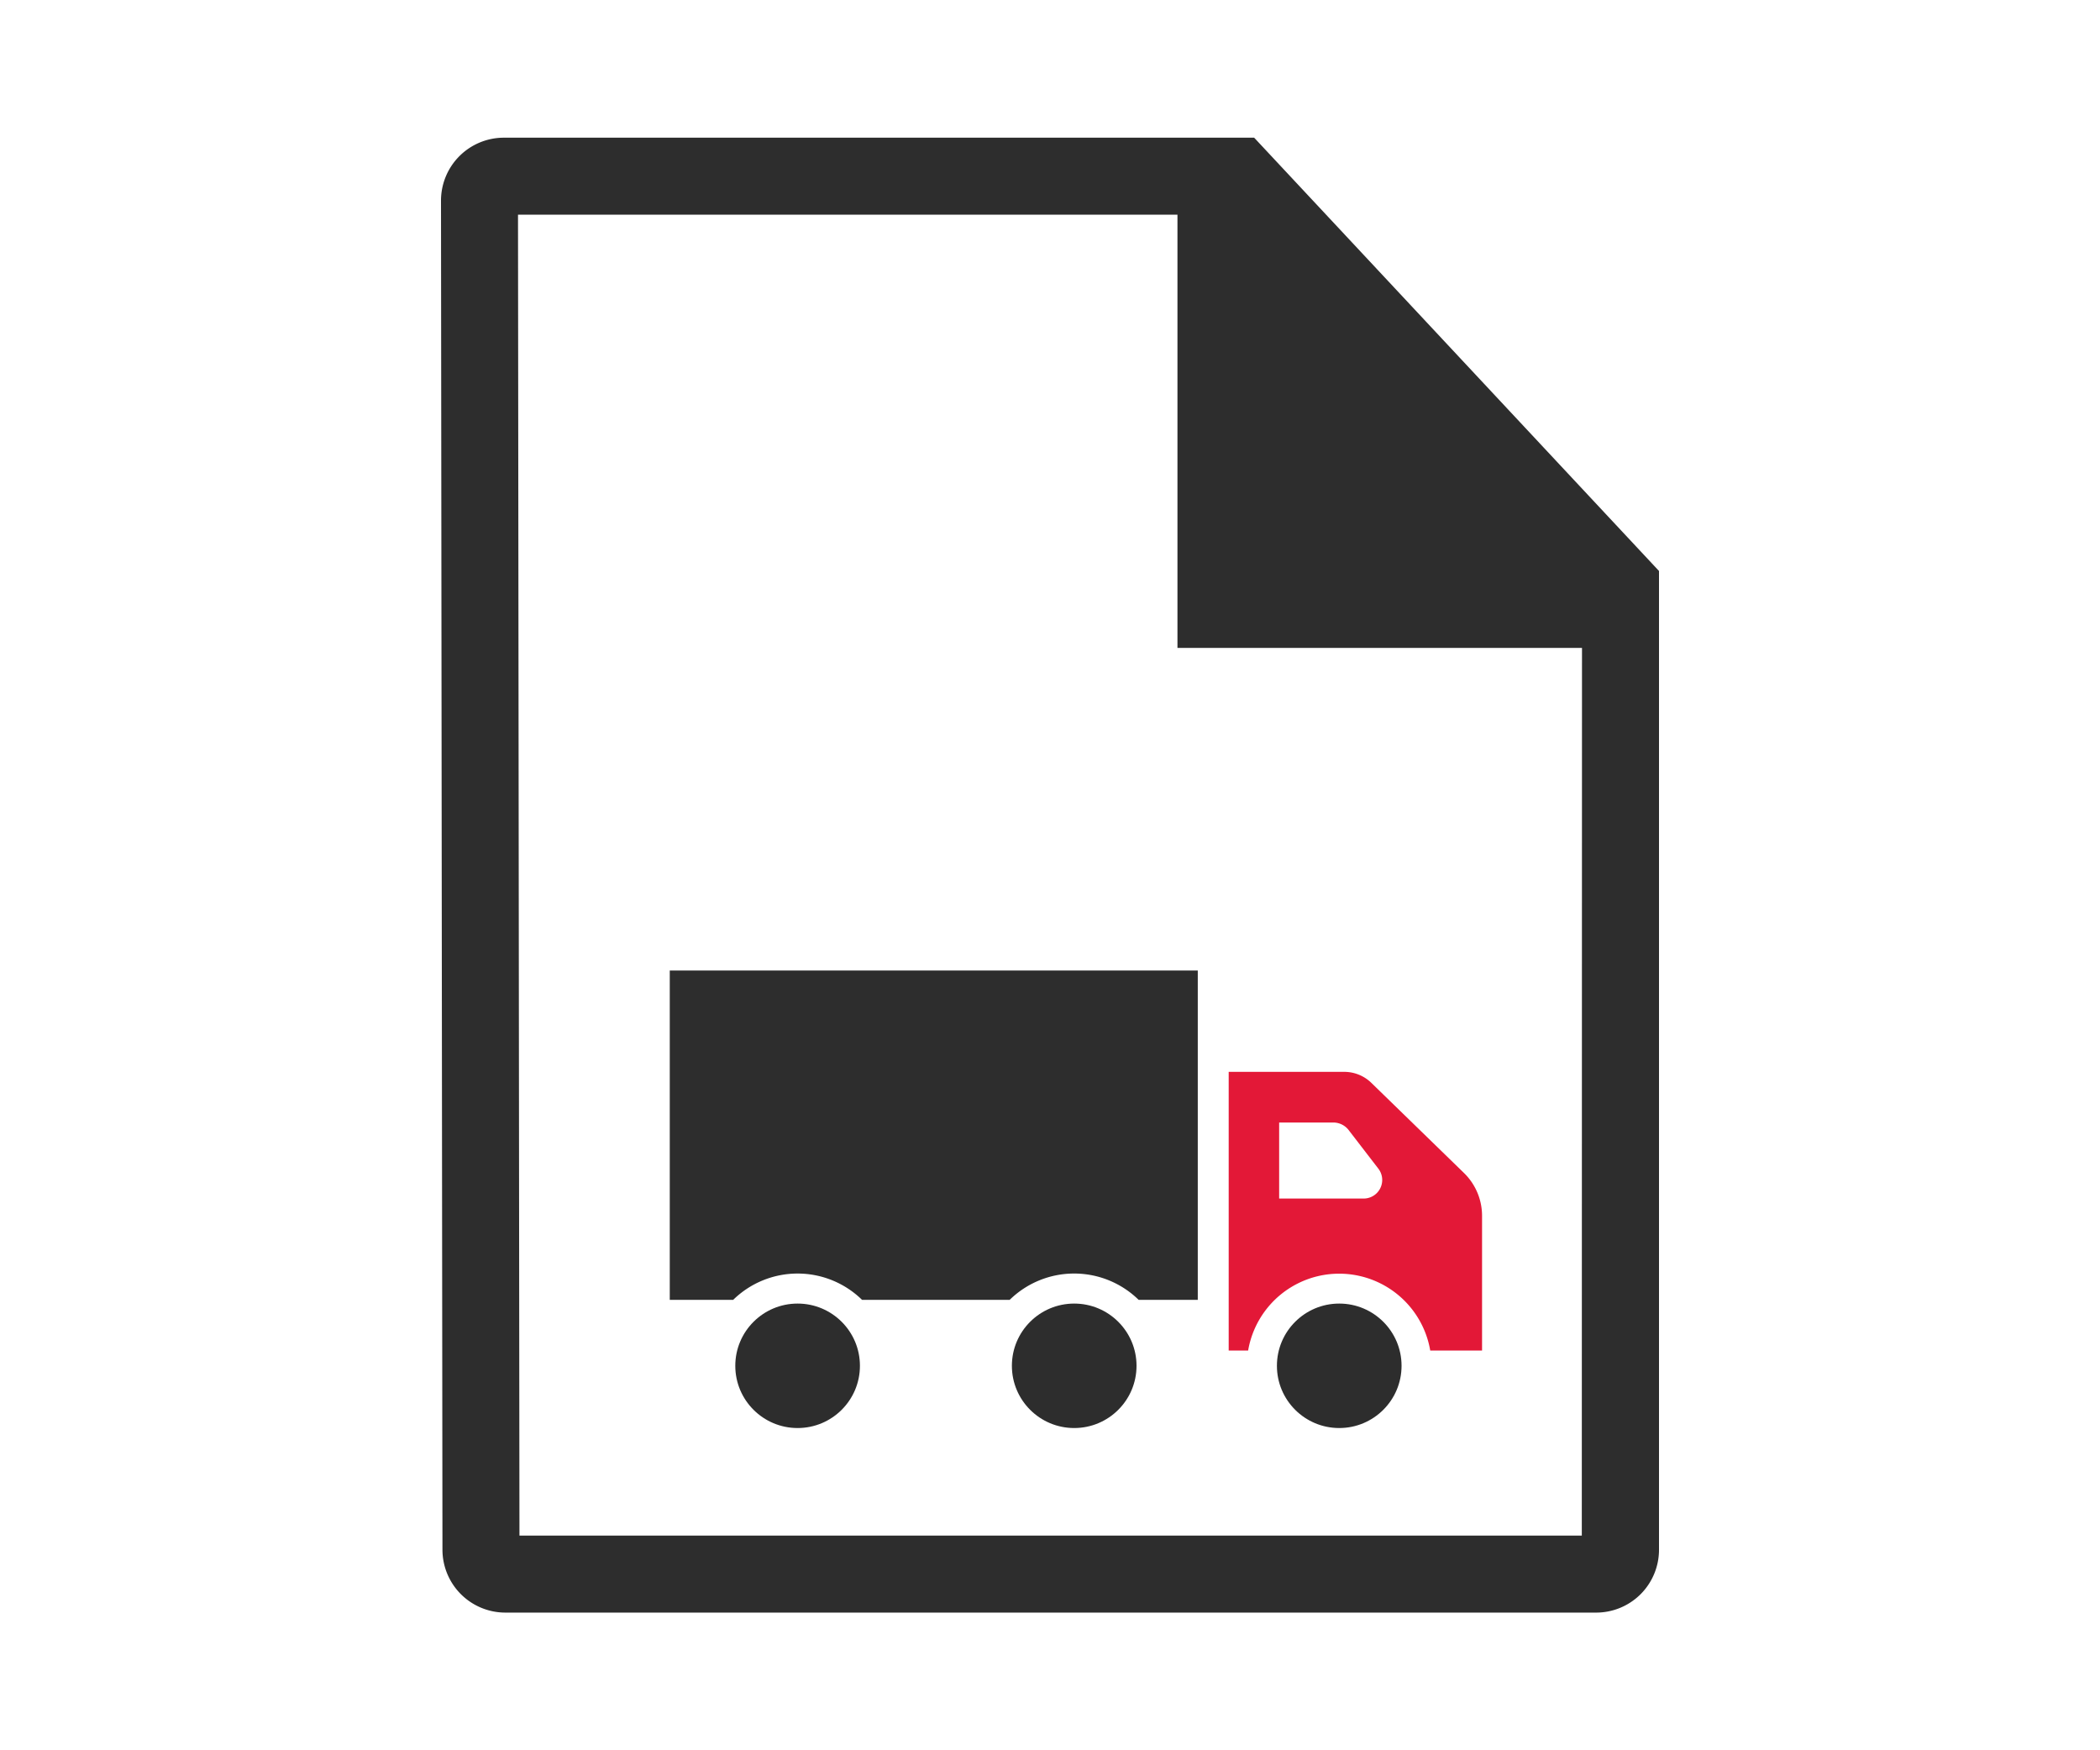 <svg id="Layer_1" data-name="Layer 1" xmlns="http://www.w3.org/2000/svg" viewBox="0 0 216 180"><defs><style>.cls-1{fill:#2d2d2d;}.cls-2{fill:#e31837;}</style></defs><path class="cls-1" d="M123.2,99.81H68.89v33.87h6.52a9.47,9.47,0,0,1,13.26,0h15.18a9.48,9.48,0,0,1,13.27,0h6.08Z"/><ellipse class="cls-1" cx="82.04" cy="140.46" rx="6.41" ry="6.4"/><ellipse class="cls-1" cx="110.49" cy="140.46" rx="6.41" ry="6.4"/><ellipse class="cls-1" cx="137.75" cy="140.46" rx="6.41" ry="6.4"/><path class="cls-2" d="M152.44,125.06v13.83h-5.33a9.5,9.5,0,0,0-18.73,0h-2V110.23H138.3a4,4,0,0,1,2.72,1.1l9.54,9.28A6.15,6.15,0,0,1,152.44,125.06Zm-10.67-4.88-3.08-4a2,2,0,0,0-1.52-.74h-5.6v7.82h8.69A1.91,1.91,0,0,0,141.77,120.18Z"/><path class="cls-1" d="M129,14.16H51.82a6.47,6.47,0,0,0-6.46,6.47l.15,138.76A6.47,6.47,0,0,0,52,165.84H164.18a6.46,6.46,0,0,0,6.46-6.46V58.72Zm33.7,143.76H53.43L53.28,22.08h67.83V66.63h41.61Z"/></svg>